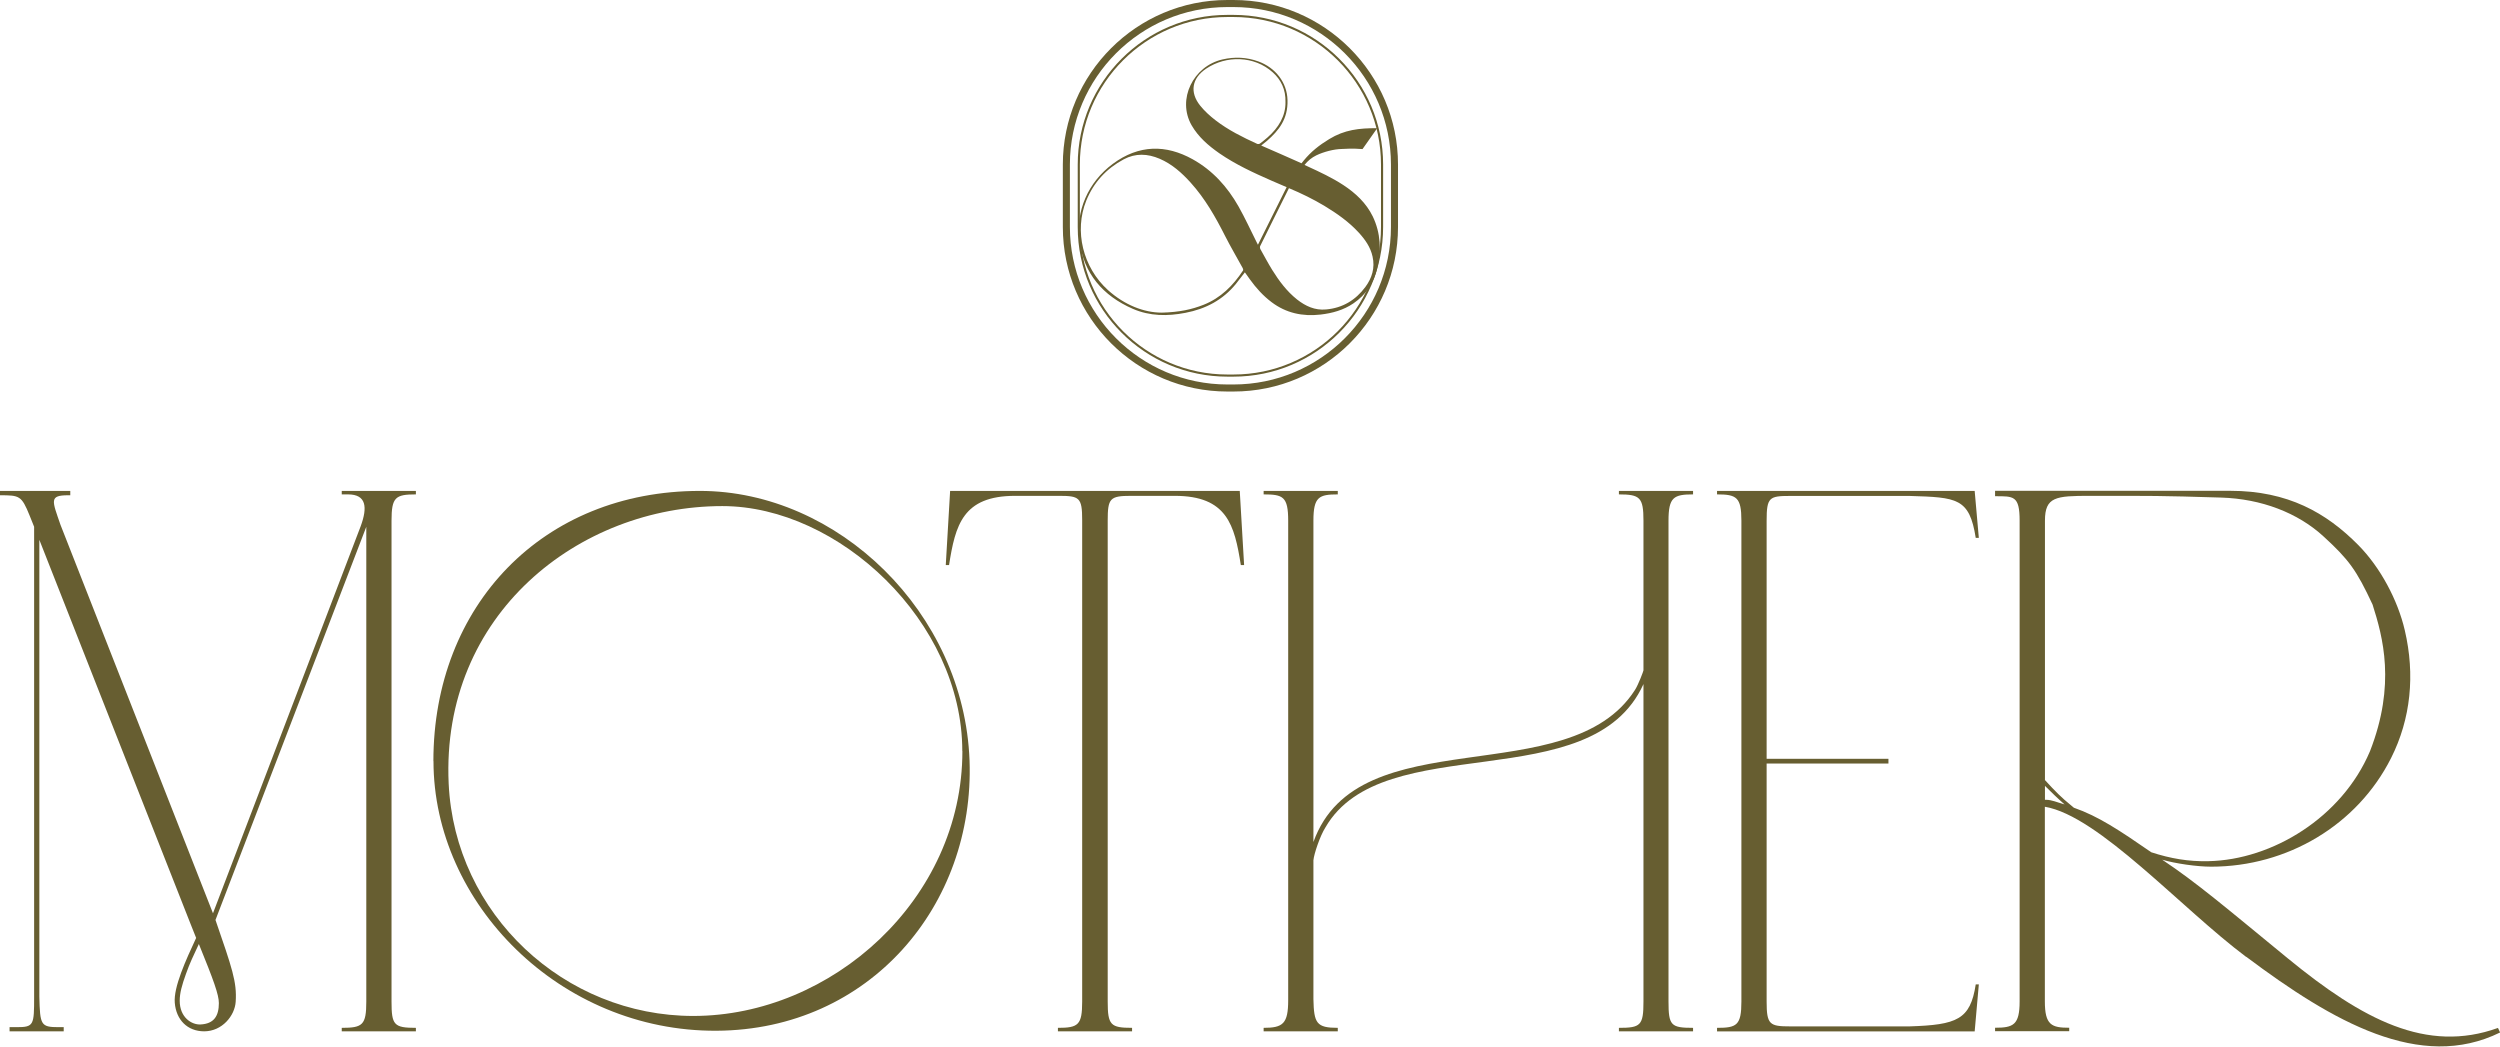 <?xml version="1.0" encoding="UTF-8"?>
<svg id="Layer_2" data-name="Layer 2" xmlns="http://www.w3.org/2000/svg" viewBox="0 0 258.6 108.26">
  <defs>
    <style>
      .cls-1 {
        fill: #675e31;
        stroke-width: 0px;
      }
    </style>
  </defs>
  <g id="_レイヤー_1" data-name="レイヤー 1">
    <g>
      <g>
        <path class="cls-1" d="m.99,106.25h.74c1.78,0,1.8-.22,1.8-3.15v-48.61l-.47-1.17c-.83-2.05-1.04-2.09-3.06-2.09v-.45h7.27v.45h-.23c-1.98,0-1.64.56-.79,3.04l15.78,40.2,15.28-40.04c.72-1.96.59-3.29-1.31-3.29h-.65v-.36h7.67v.36c-2.12,0-2.52.29-2.52,2.72v49.74c0,2.43.25,2.72,2.52,2.72v.36h-7.67v-.36c2.16,0,2.54-.29,2.54-2.72v-49.11l-15.6,40.67c1.71,4.97,2.23,6.41,2.09,8.46-.09,1.44-1.4,3.06-3.26,3.06-1.73,0-2.9-1.19-3.04-2.95-.14-1.62,1.15-4.43,2.21-6.71l-.61-1.53L4.07,55.84v47.26c.07,2.93.14,3.15,2,3.15h.52v.43H.99v-.43Zm21.65-2.48c0-.88-.54-2.36-2.07-6.12-.54,1.15-.95,2-1.33,3.08-.43,1.19-.65,2-.65,2.79,0,1.73,1.24,2.5,2.16,2.45,1.37-.07,1.89-.86,1.89-2.21Z"/>
        <path class="cls-1" d="m44.83,78.73c0-16.09,11.3-27.95,27.57-27.95,14.25,0,27.32,12.56,27.89,27.89.54,14.94-10.31,27.86-26.17,27.95-16.18.09-29.28-13.17-29.28-27.89Zm54.71-1.04c0-13.39-12.78-25.34-24.82-25.34-14.83,0-29.12,11.19-28.31,28.7.63,13.55,12,24.04,25.3,24.04,14.31,0,27.84-12.06,27.84-27.39Z"/>
        <path class="cls-1" d="m109.42,106.32c2.12,0,2.52-.29,2.52-2.72v-49.81c0-2.34-.29-2.5-2.43-2.5h-4.5c-5.42,0-6.19,3.02-6.84,7.16h-.34l.45-7.67h29.96l.45,7.67h-.34c-.65-4.14-1.42-7.16-6.84-7.16h-4.5c-2.21,0-2.43.25-2.43,2.57v49.74c0,2.43.29,2.72,2.52,2.72v.36h-7.67v-.36Z"/>
        <path class="cls-1" d="m130.71,106.32c2,0,2.54-.43,2.54-2.86v-49.6c0-2.5-.54-2.72-2.54-2.72v-.36h7.67v.36c-1.94,0-2.52.25-2.52,2.72v33.24c4.61-12.92,26.4-5.02,33.26-15.73.36-.56.88-1.96.88-2.03v-15.48c0-2.41-.36-2.72-2.54-2.72v-.36h7.67v.36c-2,0-2.54.29-2.54,2.72v49.74c0,2.48.25,2.72,2.54,2.72v.36h-7.67v-.36c2.25,0,2.54-.25,2.54-2.72v-32.84c-5.38,11.91-26.92,4.48-32.9,14.83-.56.88-1.19,2.77-1.24,3.4v14.36c.05,2.5.32,2.97,2.52,2.97v.36h-7.67v-.36Z"/>
        <path class="cls-1" d="m177.61,106.32c2.03,0,2.52-.25,2.52-2.72v-49.74c0-2.43-.5-2.72-2.52-2.72v-.36h26.65l.43,4.86h-.32c-.65-4.14-1.94-4.19-6.84-4.34h-12.36c-2.16,0-2.43.14-2.43,2.57v24.62h12.6v.49h-12.6v24.62c0,2.39.31,2.57,2.43,2.57h12.36c4.91-.16,6.28-.7,6.84-4.34h.32l-.43,4.86h-26.65v-.36Z"/>
        <path class="cls-1" d="m232.34,98.98c-6.71-5.02-15.24-14.58-20.82-15.53v20.14c0,2.45.7,2.72,2.52,2.72v.36h-7.67v-.36c1.89,0,2.54-.29,2.54-2.72v-49.74c0-2.59-.63-2.52-2.54-2.52v-.56h24.33c5.96,0,9.93,2.27,13.23,5.6,2.3,2.32,4.1,5.72,4.82,8.82,1.08,4.61.63,9.16-1.42,13.23-3.49,6.93-10.74,11.23-18.61,11.23-1.46,0-3.69-.32-5.06-.72,3.58,2.39,6.39,4.79,13.01,10.22,7.72,6.32,14.34,9.84,21.72,7.18l.22.47c-8.26,4.07-17.28-1.1-26.26-7.83Zm12.81-21.27c2.7-6.91,1.33-11.84.27-15.17-1.67-3.58-2.45-4.64-5.04-7.02-2.7-2.5-6.5-3.92-10.6-4.05-6.48-.2-7.07-.18-13.57-.18-3.56,0-4.68.09-4.68,2.57v26.83c1.06,1.17,1.8,1.89,2.61,2.54l.38.32c2.54.88,4.75,2.36,8.01,4.61,2,.65,3.85.97,5.92.92,6.59-.14,13.8-4.52,16.7-11.37Zm-33.6,3.6l-.02-.02v1.44h.11c.59,0,1.17.27,1.76.43l.16.05c-.7-.61-1.35-1.24-2-1.89Z"/>
      </g>
      <g id="xAyMRV">
        <path class="cls-1" d="m130.45,15.05c1.39.61,2.83,1.23,4.18,1.84l.24-.3c.76-.92,1.59-1.57,2.62-2.2,1.59-.97,3.09-1.14,4.97-1.13h0l-1.52,2.16c-.97-.09-2.14-.01-2.14-.01-.81.01-1.9.3-2.64.66-.47.23-.87.55-1.22.99.12.06.23.11.34.16,1.26.58,2.51,1.16,3.67,1.92,1.28.84,2.37,1.86,3.05,3.25.83,1.73.89,3.54.46,5.37-.35,1.51-1.16,2.73-2.46,3.62-1.03.7-2.19,1.02-3.41,1.16-1.85.21-3.55-.15-5.05-1.28-.88-.66-1.61-1.47-2.25-2.36-.17-.24-.34-.48-.52-.73-.32.41-.62.81-.93,1.2-1.35,1.66-3.13,2.59-5.22,2.99-1.85.36-3.68.35-5.43-.41-3.13-1.36-5.08-3.67-5.53-6.99-.42-3.13.9-6.12,3.45-8.01,2.71-2.01,5.51-2,8.25-.48,2.07,1.15,3.6,2.85,4.75,4.88.67,1.19,1.24,2.43,1.85,3.65.04.09.09.18.16.32,1-2,1.98-3.97,2.97-5.96-.54-.23-1.06-.45-1.58-.68-1.87-.82-3.71-1.67-5.39-2.83-1.13-.79-2.16-1.68-2.86-2.89-1.53-2.68.17-6.12,3.19-6.81,1.26-.29,2.5-.24,3.73.21,1.74.64,2.95,2.15,3,3.99.06,1.98-.92,3.16-2.1,4.2-.2.17-.4.33-.64.52Zm-10.27,17.29c1.83-.05,3.09-.33,4.31-.81,1.78-.7,3.06-1.99,4.09-3.55.03-.05.01-.17-.03-.24-.6-1.1-1.24-2.18-1.81-3.3-1-1.98-2.08-3.89-3.58-5.55-.92-1.02-1.93-1.92-3.21-2.47-1.24-.53-2.49-.59-3.71.06-1.81.97-3.11,2.39-3.88,4.28-1.26,3.13-.35,6.9,2.25,9.25,1.72,1.55,3.74,2.33,5.56,2.33Zm13.15-12.88c-1,2.02-2,4-2.98,6-.04.08-.02.23.03.32.4.71.78,1.43,1.21,2.13.71,1.14,1.51,2.22,2.58,3.07.88.69,1.85,1.14,3,1.03,1.71-.15,3.06-.97,4.06-2.32.69-.93,1.01-1.98.75-3.14-.21-.98-.77-1.77-1.43-2.49-1.02-1.11-2.24-1.97-3.53-2.75-1.18-.71-2.41-1.31-3.7-1.85Zm-.36-8.9c.04-1.3-.47-2.32-1.32-3.08-1.92-1.72-4.8-1.77-6.88-.38-1.49.99-1.73,2.45-.62,3.83.45.56,1,1.06,1.57,1.5,1.32,1.02,2.81,1.76,4.32,2.45.08.04.22.02.29-.03.27-.2.53-.42.79-.64,1.15-1.01,1.87-2.23,1.85-3.64Z"/>
      </g>
      <path class="cls-1" d="m127.59,40.5h-.63c-9.38,0-17.02-7.63-17.02-17.02v-6.46c0-9.38,7.63-17.02,17.02-17.02h.63c9.38,0,17.02,7.63,17.02,17.02v6.46c0,9.38-7.63,17.02-17.02,17.02Zm-.63-39.77c-8.98,0-16.29,7.31-16.29,16.29v6.46c0,8.98,7.31,16.29,16.29,16.29h.63c8.98,0,16.29-7.31,16.29-16.29v-6.46c0-8.98-7.31-16.29-16.29-16.29h-.63Z"/>
      <path class="cls-1" d="m127.59,38.96h-.63c-8.53,0-15.48-6.94-15.48-15.48v-6.46c0-8.53,6.94-15.48,15.48-15.48h.63c8.53,0,15.48,6.94,15.48,15.48v6.46c0,8.53-6.94,15.48-15.48,15.48Zm-.63-37.2c-8.41,0-15.26,6.84-15.26,15.26v6.46c0,8.41,6.84,15.26,15.26,15.26h.63c8.41,0,15.26-6.84,15.26-15.26v-6.46c0-8.41-6.84-15.26-15.26-15.26h-.63Z"/>
    </g>
  </g>
</svg>